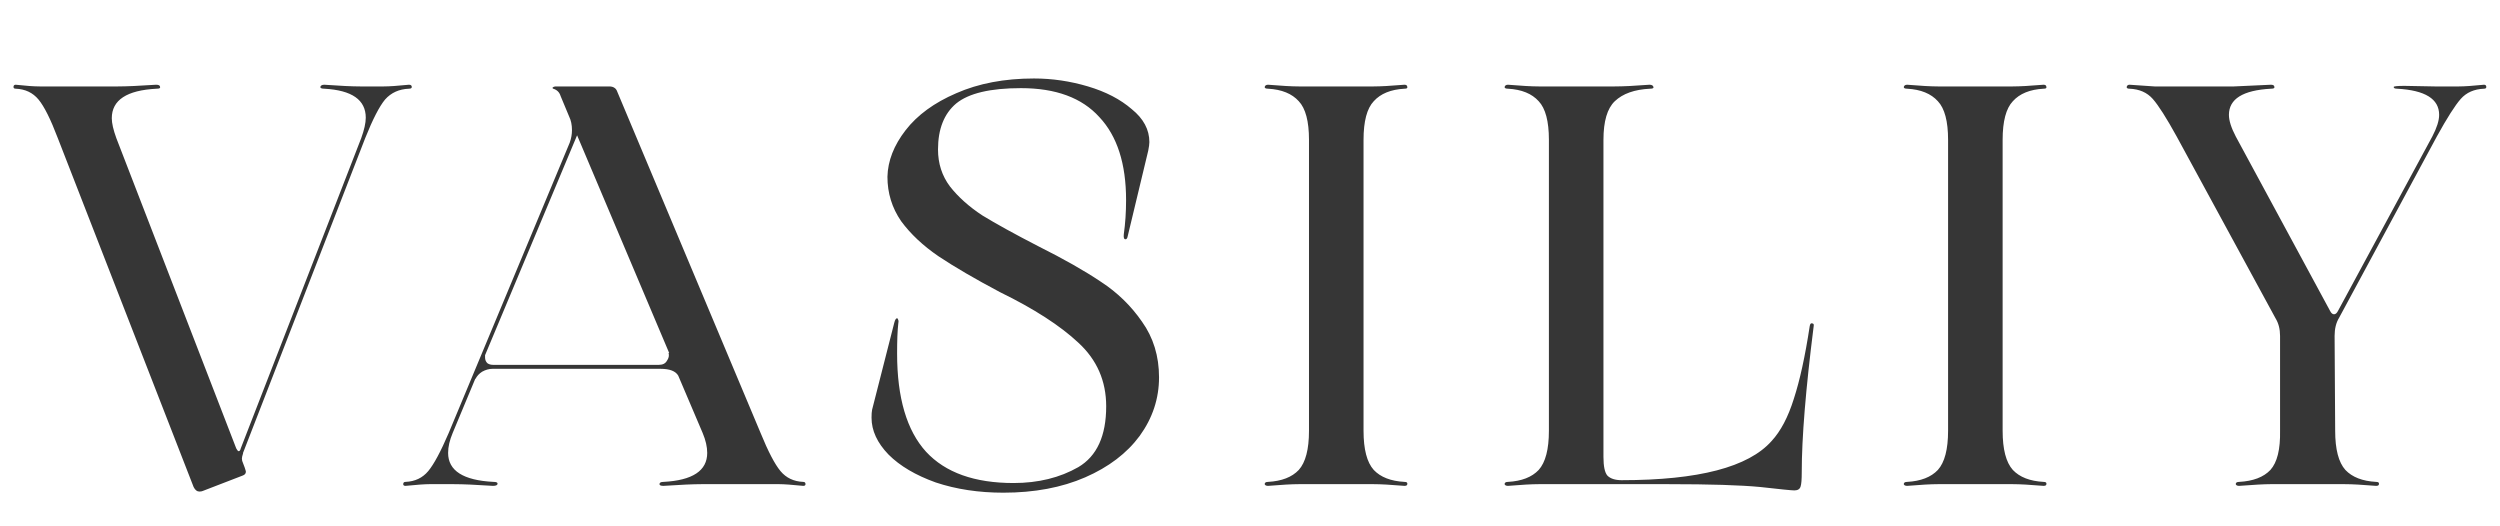 <?xml version="1.0" encoding="UTF-8"?> <svg xmlns="http://www.w3.org/2000/svg" width="176" height="37" viewBox="0 0 176 37" fill="none"> <path d="M28.79 5.965C28.923 5.965 28.99 6.018 28.99 6.125C28.99 6.205 28.923 6.245 28.79 6.245C28.097 6.272 27.537 6.525 27.11 7.005C26.71 7.485 26.243 8.392 25.71 9.725L17.11 31.885V31.925C17.057 32.085 17.03 32.205 17.03 32.285C17.03 32.392 17.057 32.498 17.11 32.605L17.23 32.925C17.283 33.085 17.31 33.178 17.31 33.205C17.31 33.338 17.23 33.432 17.07 33.485L14.27 34.565C14.217 34.592 14.137 34.605 14.03 34.605C13.87 34.605 13.737 34.498 13.63 34.285L4.07 9.725C3.563 8.392 3.11 7.485 2.71 7.005C2.31 6.525 1.777 6.272 1.11 6.245C1.003 6.245 0.95 6.205 0.95 6.125C0.95 6.018 1.003 5.965 1.11 5.965C1.83 6.045 2.39 6.085 2.79 6.085H8.31C8.897 6.085 9.79 6.045 10.99 5.965C11.177 5.965 11.27 6.018 11.27 6.125C11.297 6.205 11.217 6.245 11.03 6.245C8.923 6.352 7.87 7.045 7.87 8.325C7.87 8.672 7.977 9.138 8.19 9.725L16.63 31.565C16.683 31.672 16.737 31.738 16.79 31.765C16.87 31.765 16.923 31.698 16.95 31.565L25.43 9.725C25.643 9.138 25.75 8.658 25.75 8.285C25.75 7.032 24.777 6.352 22.83 6.245C22.643 6.245 22.55 6.205 22.55 6.125C22.577 6.018 22.67 5.965 22.83 5.965C23.95 6.045 24.79 6.085 25.35 6.085H27.03C27.403 6.085 27.99 6.045 28.79 5.965ZM56.547 33.925C56.654 33.925 56.708 33.978 56.708 34.085C56.708 34.165 56.654 34.205 56.547 34.205C55.748 34.125 55.188 34.085 54.867 34.085H49.388C48.801 34.085 47.907 34.125 46.708 34.205C46.521 34.205 46.428 34.165 46.428 34.085C46.428 33.978 46.521 33.925 46.708 33.925C48.761 33.818 49.788 33.138 49.788 31.885C49.788 31.458 49.681 30.992 49.468 30.485L47.748 26.445C47.561 26.125 47.148 25.965 46.508 25.965H34.667C34.428 25.965 34.188 26.032 33.947 26.165C33.734 26.298 33.574 26.472 33.468 26.685V26.645L31.867 30.485C31.654 30.992 31.547 31.458 31.547 31.885C31.547 33.138 32.614 33.818 34.748 33.925C34.934 33.925 35.028 33.965 35.028 34.045C35.028 34.152 34.921 34.205 34.708 34.205C33.508 34.125 32.587 34.085 31.948 34.085H30.227C29.907 34.085 29.348 34.125 28.547 34.205C28.441 34.205 28.387 34.165 28.387 34.085C28.387 33.978 28.441 33.925 28.547 33.925C29.214 33.898 29.747 33.645 30.148 33.165C30.547 32.685 31.027 31.792 31.587 30.485L40.108 10.045C40.214 9.752 40.267 9.458 40.267 9.165C40.267 8.792 40.201 8.472 40.068 8.205L39.468 6.765C39.388 6.498 39.214 6.325 38.947 6.245C38.894 6.218 38.881 6.192 38.907 6.165C38.961 6.112 39.041 6.085 39.148 6.085H42.867C43.028 6.085 43.148 6.112 43.227 6.165C43.334 6.218 43.414 6.325 43.468 6.485L53.547 30.485C54.081 31.792 54.547 32.685 54.947 33.165C55.347 33.645 55.881 33.898 56.547 33.925ZM46.388 25.685C46.654 25.685 46.841 25.592 46.947 25.405C47.081 25.218 47.121 25.032 47.068 24.845H47.108L40.627 9.525L34.148 25.005V25.165C34.148 25.325 34.201 25.458 34.307 25.565C34.414 25.645 34.547 25.685 34.708 25.685H46.388ZM62.956 22.725C63.009 22.512 63.076 22.405 63.156 22.405C63.182 22.405 63.209 22.445 63.236 22.525C63.262 22.578 63.262 22.672 63.236 22.805C63.182 23.285 63.156 23.978 63.156 24.885C63.156 28.005 63.836 30.312 65.196 31.805C66.556 33.272 68.609 34.005 71.356 34.005C73.089 34.005 74.609 33.632 75.916 32.885C77.222 32.112 77.876 30.685 77.876 28.605C77.876 26.818 77.222 25.325 75.916 24.125C74.636 22.925 72.796 21.738 70.396 20.565C68.636 19.632 67.196 18.792 66.076 18.045C64.982 17.298 64.102 16.472 63.436 15.565C62.796 14.632 62.476 13.592 62.476 12.445C62.502 11.325 62.929 10.232 63.756 9.165C64.582 8.098 65.769 7.232 67.316 6.565C68.889 5.872 70.716 5.525 72.796 5.525C74.076 5.525 75.342 5.712 76.596 6.085C77.849 6.458 78.876 6.992 79.676 7.685C80.502 8.352 80.916 9.125 80.916 10.005C80.916 10.138 80.889 10.338 80.836 10.605L79.396 16.605C79.369 16.765 79.316 16.845 79.236 16.845C79.129 16.845 79.089 16.725 79.116 16.485C79.222 15.738 79.276 14.938 79.276 14.085C79.276 11.525 78.649 9.578 77.396 8.245C76.169 6.885 74.329 6.205 71.876 6.205C69.716 6.205 68.196 6.565 67.316 7.285C66.462 8.005 66.036 9.085 66.036 10.525C66.036 11.512 66.316 12.378 66.876 13.125C67.462 13.872 68.222 14.552 69.156 15.165C70.116 15.752 71.422 16.472 73.076 17.325C74.889 18.232 76.369 19.072 77.516 19.845C78.662 20.592 79.622 21.525 80.396 22.645C81.196 23.765 81.596 25.072 81.596 26.565C81.596 28.058 81.142 29.432 80.236 30.685C79.329 31.912 78.049 32.885 76.396 33.605C74.742 34.325 72.822 34.685 70.636 34.685C68.902 34.685 67.316 34.445 65.876 33.965C64.462 33.458 63.356 32.805 62.556 32.005C61.756 31.178 61.356 30.312 61.356 29.405C61.356 29.165 61.369 28.978 61.396 28.845L62.956 22.725ZM92.153 9.845C92.153 8.538 91.913 7.632 91.433 7.125C90.953 6.592 90.233 6.298 89.273 6.245C89.113 6.245 89.033 6.205 89.033 6.125C89.059 6.018 89.139 5.965 89.273 5.965C90.233 6.045 90.953 6.085 91.433 6.085H96.713C97.193 6.085 97.913 6.045 98.873 5.965C99.006 5.965 99.073 6.018 99.073 6.125C99.1 6.205 99.033 6.245 98.873 6.245C97.913 6.298 97.193 6.592 96.713 7.125C96.233 7.632 95.993 8.538 95.993 9.845V30.325C95.993 31.632 96.233 32.552 96.713 33.085C97.193 33.592 97.913 33.872 98.873 33.925C99.033 33.925 99.1 33.978 99.073 34.085C99.073 34.165 99.006 34.205 98.873 34.205C97.913 34.125 97.193 34.085 96.713 34.085H91.433C90.953 34.085 90.233 34.125 89.273 34.205C89.139 34.205 89.059 34.165 89.033 34.085C89.033 33.978 89.113 33.925 89.273 33.925C90.233 33.872 90.953 33.592 91.433 33.085C91.913 32.552 92.153 31.632 92.153 30.325V9.845ZM108.323 34.085C107.843 34.085 107.123 34.125 106.163 34.205C106.03 34.205 105.95 34.165 105.923 34.085C105.923 33.978 106.003 33.925 106.163 33.925C107.123 33.872 107.843 33.592 108.323 33.085C108.803 32.552 109.043 31.632 109.043 30.325V9.845C109.043 8.538 108.803 7.632 108.323 7.125C107.843 6.592 107.123 6.298 106.163 6.245C106.003 6.245 105.923 6.205 105.923 6.125C105.95 6.018 106.03 5.965 106.163 5.965C107.123 6.045 107.843 6.085 108.323 6.085H113.683C114.27 6.085 115.083 6.045 116.123 5.965C116.283 5.965 116.377 6.018 116.403 6.125C116.43 6.205 116.35 6.245 116.163 6.245C115.07 6.298 114.243 6.592 113.683 7.125C113.15 7.632 112.883 8.538 112.883 9.845V32.165C112.883 32.832 112.977 33.272 113.163 33.485C113.377 33.698 113.71 33.805 114.163 33.805C119.577 33.805 123.097 32.885 124.723 31.045C125.363 30.352 125.883 29.365 126.283 28.085C126.71 26.778 127.083 25.072 127.403 22.965C127.43 22.805 127.483 22.738 127.563 22.765C127.67 22.765 127.71 22.832 127.683 22.965C127.123 27.392 126.843 30.818 126.843 33.245C126.843 33.752 126.817 34.085 126.763 34.245C126.71 34.432 126.563 34.525 126.323 34.525C126.137 34.525 125.337 34.445 123.923 34.285C122.537 34.152 120.377 34.085 117.443 34.085H108.323ZM137.145 9.845C137.145 8.538 136.905 7.632 136.425 7.125C135.945 6.592 135.225 6.298 134.265 6.245C134.105 6.245 134.025 6.205 134.025 6.125C134.052 6.018 134.132 5.965 134.265 5.965C135.225 6.045 135.945 6.085 136.425 6.085H141.705C142.185 6.085 142.905 6.045 143.865 5.965C143.998 5.965 144.065 6.018 144.065 6.125C144.092 6.205 144.025 6.245 143.865 6.245C142.905 6.298 142.185 6.592 141.705 7.125C141.225 7.632 140.985 8.538 140.985 9.845V30.325C140.985 31.632 141.225 32.552 141.705 33.085C142.185 33.592 142.905 33.872 143.865 33.925C144.025 33.925 144.092 33.978 144.065 34.085C144.065 34.165 143.998 34.205 143.865 34.205C142.905 34.125 142.185 34.085 141.705 34.085H136.425C135.945 34.085 135.225 34.125 134.265 34.205C134.132 34.205 134.052 34.165 134.025 34.085C134.025 33.978 134.105 33.925 134.265 33.925C135.225 33.872 135.945 33.592 136.425 33.085C136.905 32.552 137.145 31.632 137.145 30.325V9.845ZM159.836 34.085C159.409 34.085 158.676 34.125 157.636 34.205C157.502 34.205 157.422 34.165 157.396 34.085C157.396 33.978 157.476 33.925 157.636 33.925C158.622 33.872 159.356 33.592 159.836 33.085C160.316 32.552 160.542 31.632 160.516 30.325V23.645C160.516 23.165 160.409 22.752 160.196 22.405L153.236 9.605C152.516 8.298 151.956 7.418 151.556 6.965C151.156 6.512 150.609 6.272 149.916 6.245C149.782 6.245 149.716 6.205 149.716 6.125C149.742 6.018 149.809 5.965 149.916 5.965L151.676 6.085H157.276L159.876 5.965C160.036 5.965 160.116 6.018 160.116 6.125C160.142 6.205 160.062 6.245 159.876 6.245C157.902 6.352 156.916 6.965 156.916 8.085C156.916 8.485 157.076 8.992 157.396 9.605L164.036 21.885C164.116 22.045 164.209 22.125 164.316 22.125C164.422 22.125 164.516 22.045 164.596 21.885L171.236 9.605C171.556 8.992 171.716 8.485 171.716 8.085C171.716 6.965 170.729 6.352 168.756 6.245C168.596 6.245 168.516 6.205 168.516 6.125C168.516 6.072 168.769 6.045 169.276 6.045L171.396 6.085H173.116C173.489 6.085 174.076 6.045 174.876 5.965C174.982 5.965 175.036 6.018 175.036 6.125C175.036 6.205 174.982 6.245 174.876 6.245C174.182 6.272 173.636 6.512 173.236 6.965C172.836 7.418 172.276 8.298 171.556 9.605L164.676 22.365C164.462 22.712 164.356 23.138 164.356 23.645L164.396 30.325C164.396 31.632 164.636 32.552 165.116 33.085C165.596 33.592 166.316 33.872 167.276 33.925C167.436 33.925 167.502 33.978 167.476 34.085C167.476 34.165 167.409 34.205 167.276 34.205C166.316 34.125 165.582 34.085 165.076 34.085H159.836Z" fill="#363636"></path> </svg> 
